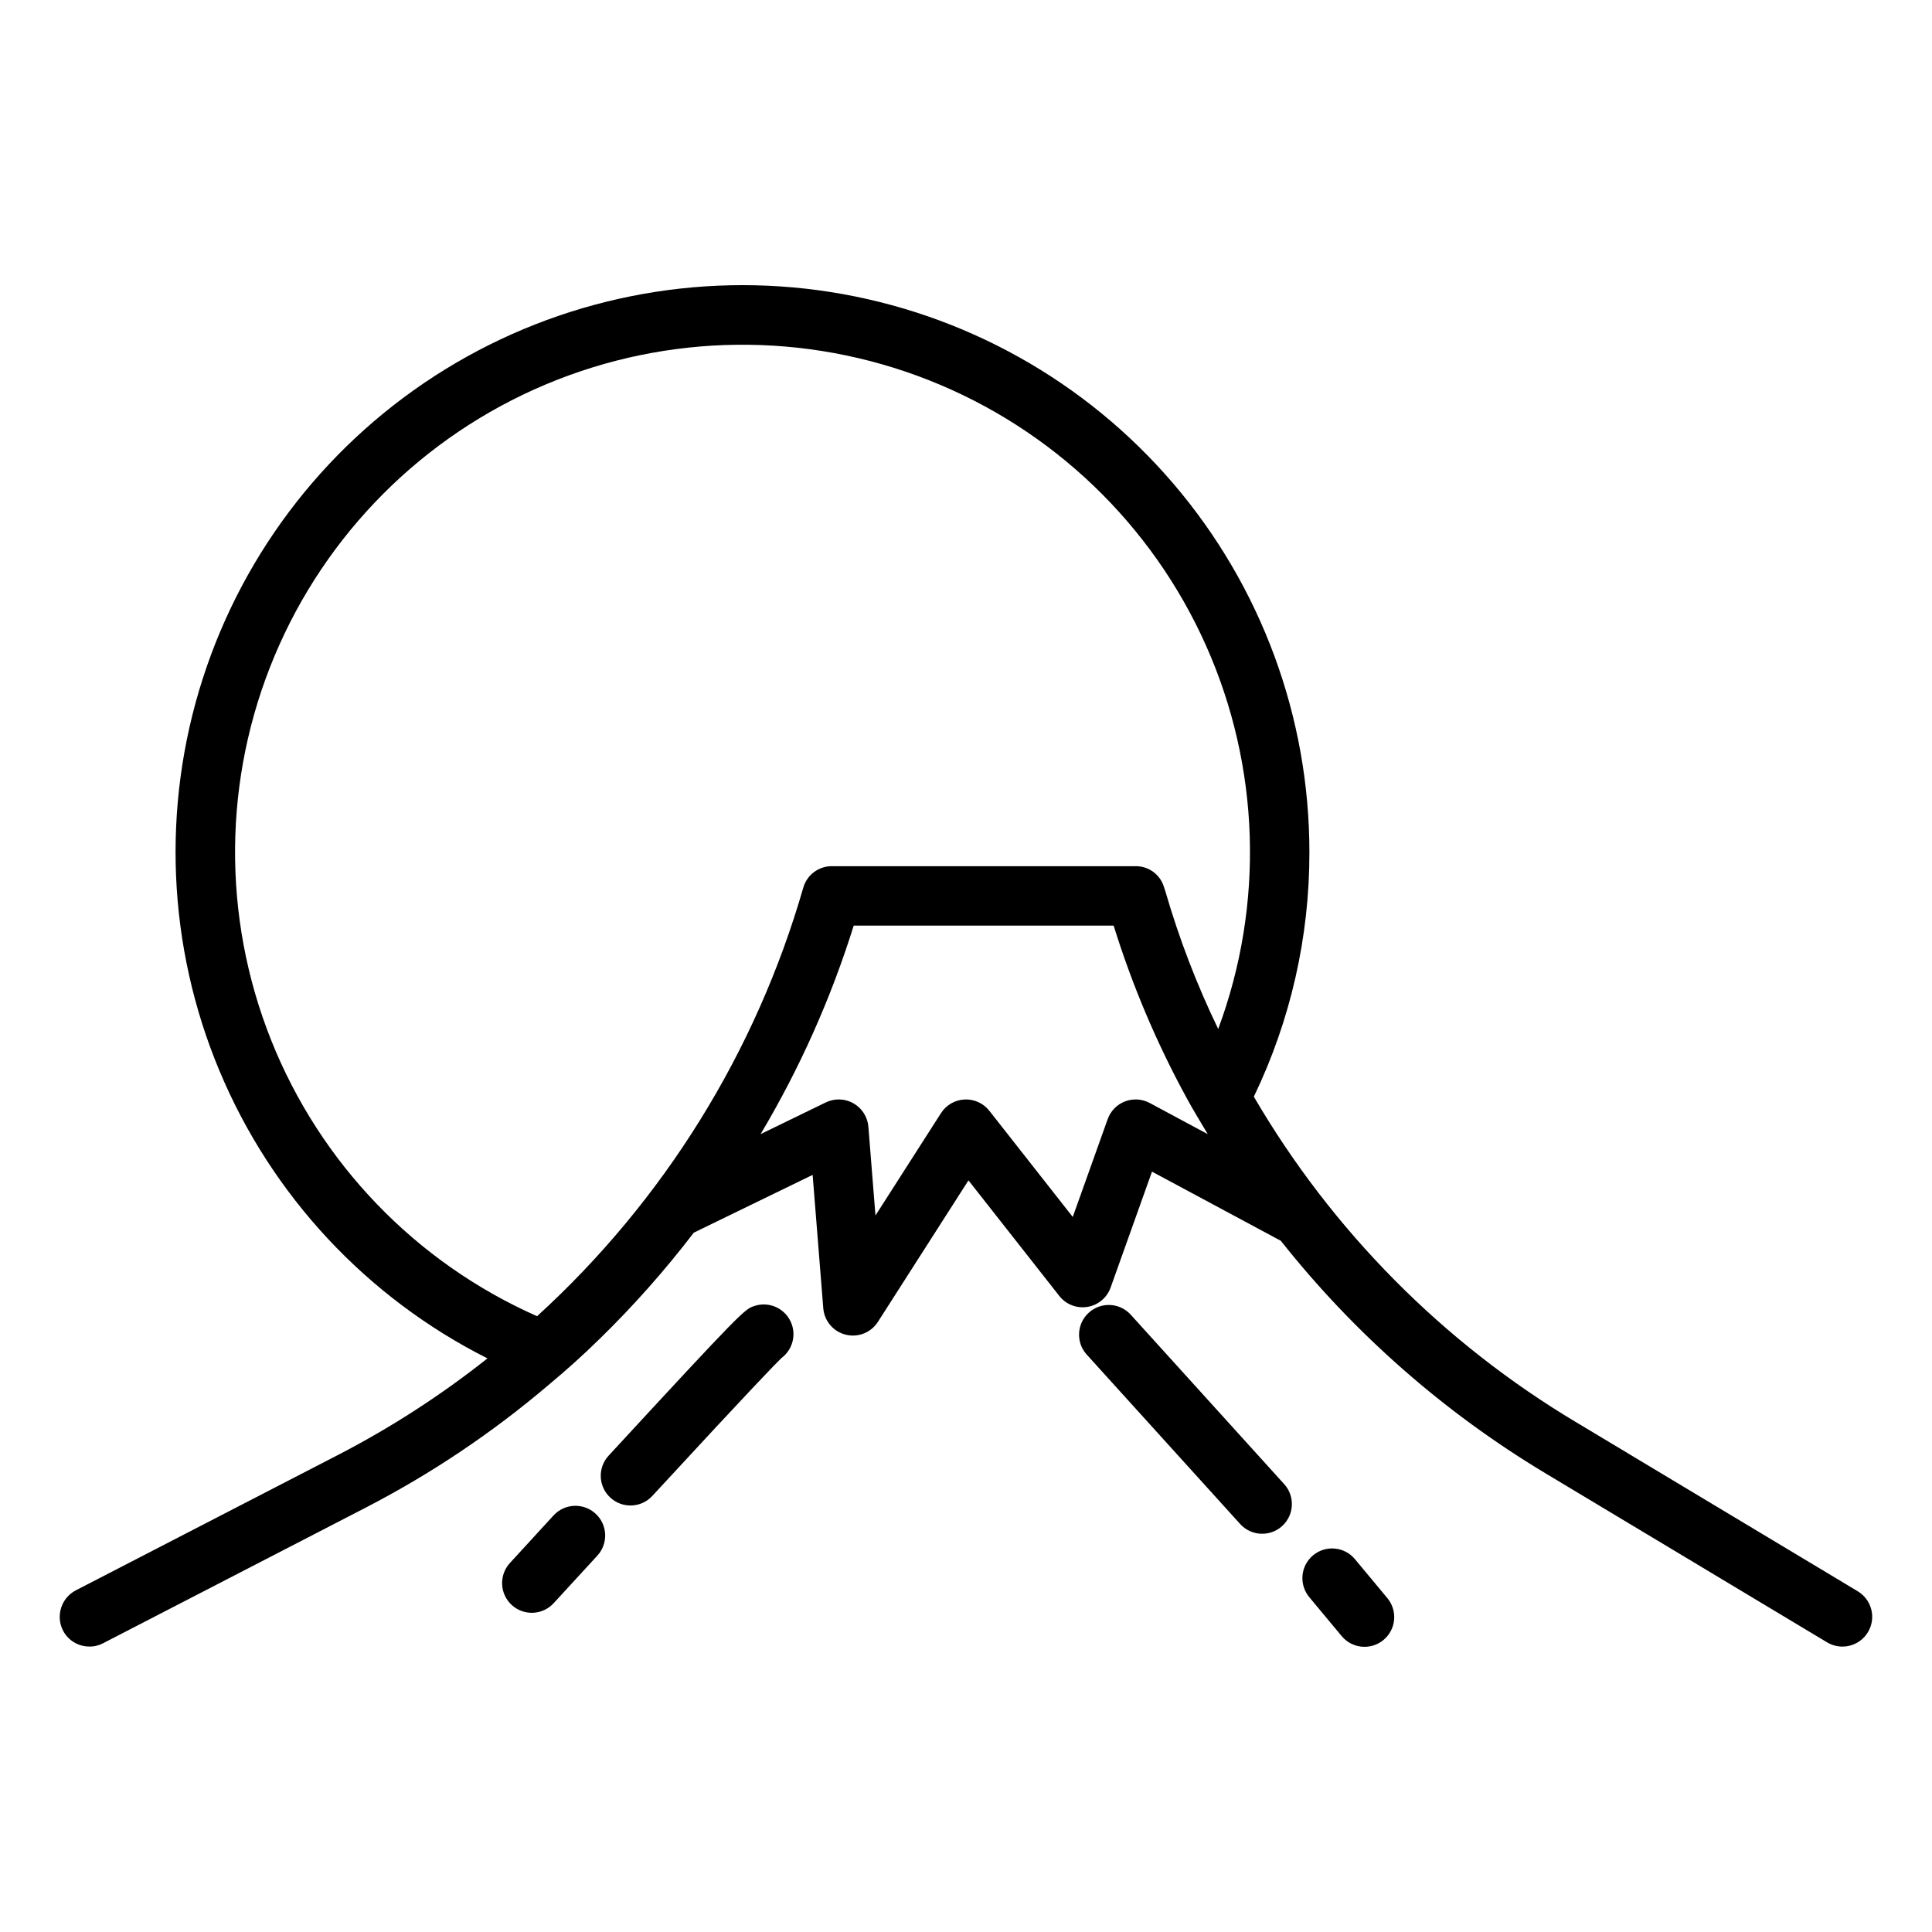 <?xml version="1.0" encoding="UTF-8"?>
<!-- Uploaded to: SVG Repo, www.svgrepo.com, Generator: SVG Repo Mixer Tools -->
<svg fill="#000000" width="800px" height="800px" version="1.1" viewBox="144 144 512 512" xmlns="http://www.w3.org/2000/svg">
 <path d="m636.32 565.7-74.625-44.793v0.004c-35.297-21.094-64.68-50.773-85.414-86.277 9.73-20.211 14.762-42.359 14.723-64.789 0.008-35.812-12.777-70.453-36.051-97.676-23.273-27.219-55.508-45.23-90.891-50.785-35.379-5.551-71.582 1.715-102.08 20.496-30.496 18.781-53.277 47.836-64.242 81.934-10.965 34.094-9.391 70.984 4.445 104.02 13.832 33.035 39.012 60.043 70.996 76.152-12.25 9.711-25.406 18.227-39.281 25.426l-69.824 36.055c-3.844 2.019-5.352 6.754-3.387 10.625 1.348 2.629 4.059 4.269 7.008 4.254 1.262 0.031 2.512-0.27 3.621-0.867l69.824-36.055c17.23-8.926 33.395-19.781 48.176-32.352 4.644-3.856 9.211-7.949 13.539-12.203h0.004c9.004-8.781 17.359-18.207 25-28.199l31.496-15.312 2.82 35.336c0.27 3.371 2.66 6.191 5.938 7.008 3.281 0.82 6.715-0.543 8.539-3.391l24-37.5 24.07 30.625v0.004c1.77 2.25 4.625 3.363 7.453 2.902 2.824-0.461 5.18-2.422 6.144-5.117l10.969-30.727 34.141 18.324c19.48 24.602 43.246 45.48 70.152 61.629l74.625 44.793c3.742 2.238 8.586 1.023 10.824-2.719 2.242-3.738 1.023-8.582-2.715-10.824zm-187.64-129.4c-2.019-1.082-4.41-1.234-6.551-0.41-2.137 0.824-3.809 2.539-4.582 4.699l-9.254 25.914-22.102-28.129c-1.574-2.008-4.023-3.125-6.566-3-2.547 0.121-4.875 1.469-6.25 3.617l-17.367 27.125-1.875-23.508c-0.207-2.594-1.684-4.918-3.941-6.207-2.258-1.293-5.012-1.383-7.352-0.246l-17.273 8.398c10.355-17.395 18.637-35.941 24.68-55.262h68.879c4.91 15.793 11.371 31.059 19.289 45.578 1.773 3.297 3.746 6.477 5.66 9.695zm18.156-19.613c-5.691-11.758-10.379-23.977-14.012-36.527l-0.316-0.945c-0.949-3.379-4.047-5.699-7.555-5.668h-80.531c-3.523 0-6.617 2.352-7.559 5.75-12.574 43.625-36.988 82.918-70.531 113.51-32.184-14.246-57.496-40.543-70.508-73.242-13.012-32.699-12.688-69.195 0.902-101.66 13.59-32.461 39.363-58.305 71.793-71.98 32.426-13.676 68.922-14.094 101.66-1.164 32.734 12.926 59.094 38.172 73.426 70.312 14.332 32.145 15.492 68.625 3.234 101.61zm-112.96 78.414c1.062 3.215-0.047 6.746-2.758 8.773-1.18 1.121-6.894 6.91-34.246 36.562h-0.004c-2.945 3.199-7.93 3.398-11.125 0.449-3.199-2.949-3.398-7.93-0.449-11.125 35.699-38.695 36.039-38.809 38.645-39.668 4.129-1.363 8.578 0.879 9.938 5.008zm-52.043 50.031c1.539 1.41 2.453 3.375 2.539 5.461 0.09 2.086-0.652 4.125-2.066 5.66l-11.469 12.488c-1.398 1.586-3.375 2.543-5.484 2.656-2.113 0.113-4.18-0.629-5.738-2.055-1.559-1.43-2.477-3.422-2.551-5.535-0.07-2.113 0.707-4.164 2.164-5.699l11.477-12.512v0.004c2.945-3.199 7.922-3.406 11.125-0.469zm209.78 22.324c1.359 1.602 2.023 3.68 1.844 5.773-0.18 2.094-1.191 4.027-2.809 5.371-1.613 1.348-3.699 1.988-5.793 1.785-2.09-0.199-4.016-1.23-5.344-2.859l-8.48-10.188h0.004c-1.371-1.602-2.039-3.684-1.863-5.781 0.18-2.098 1.191-4.039 2.809-5.387 1.617-1.344 3.711-1.988 5.805-1.781 2.098 0.207 4.023 1.242 5.348 2.879zm-27.289-30.148v-0.004c2.918 3.223 2.672 8.203-0.551 11.121-3.223 2.918-8.203 2.672-11.121-0.551l-40.777-45.027c-2.797-3.234-2.496-8.113 0.672-10.98 3.172-2.871 8.051-2.688 10.996 0.414z"/>
</svg>
